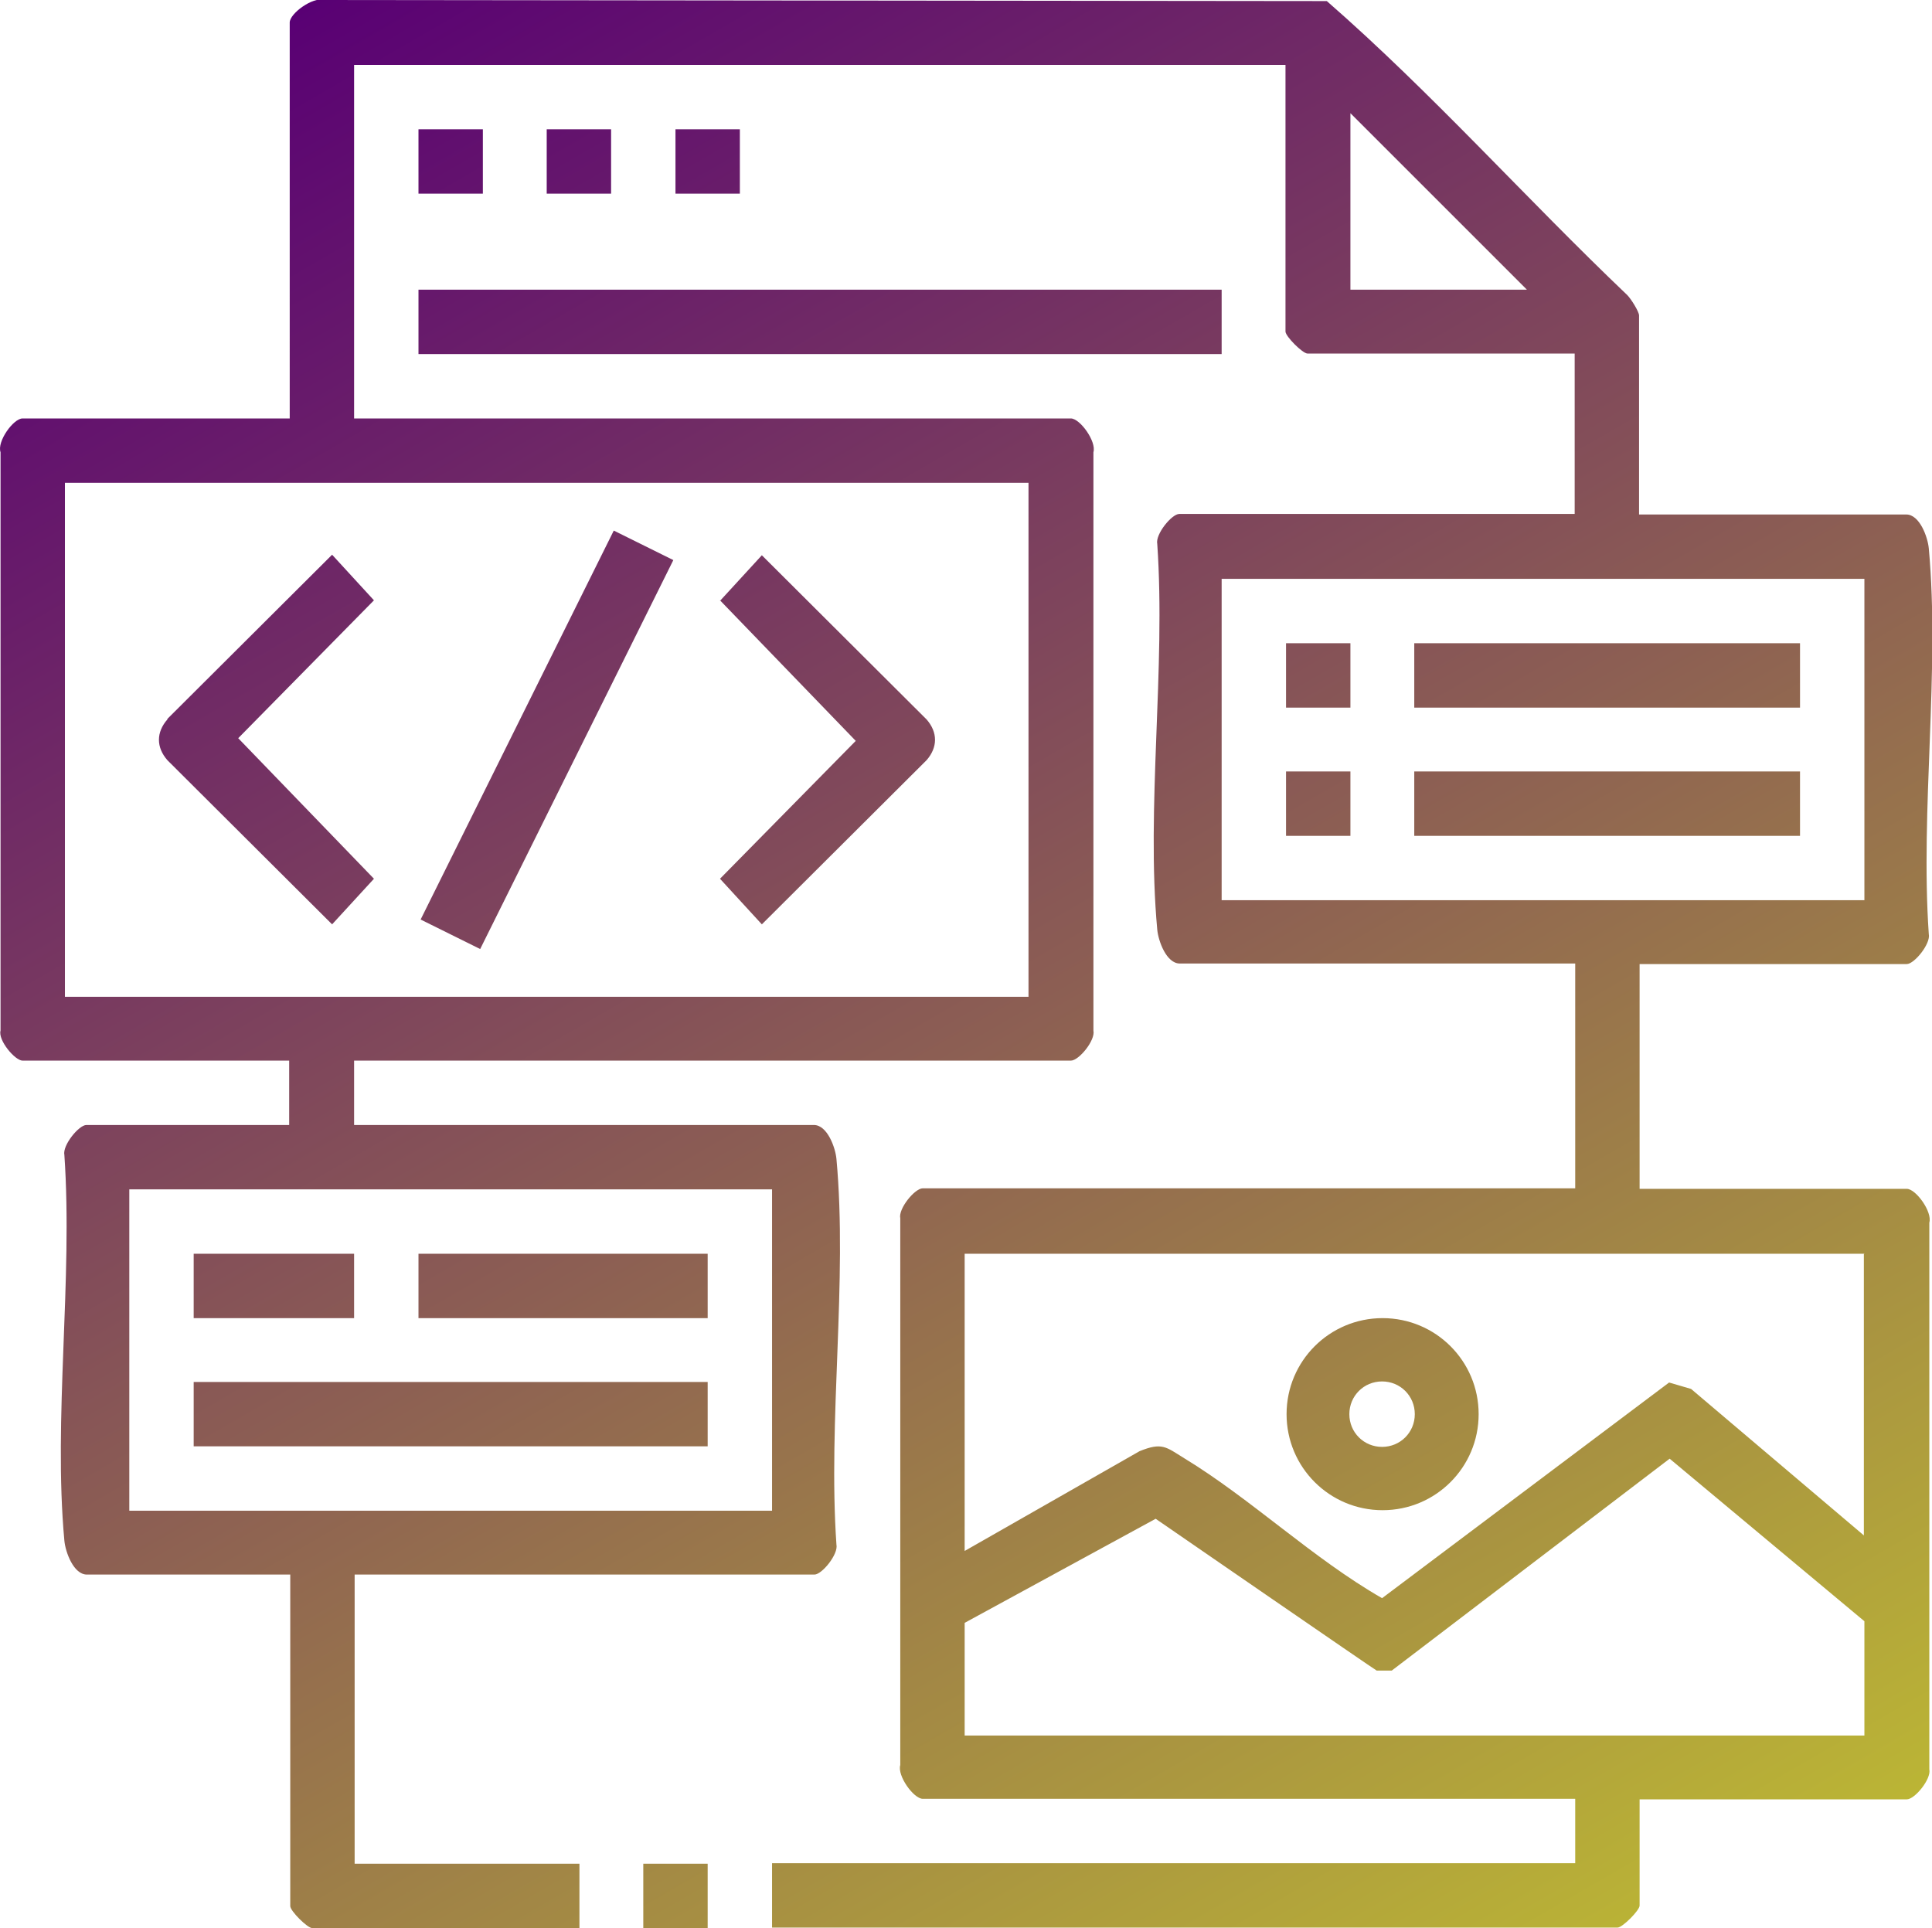 <?xml version="1.0" encoding="UTF-8"?>
<svg id="Layer_1" xmlns="http://www.w3.org/2000/svg" version="1.1" xmlns:xlink="http://www.w3.org/1999/xlink" viewBox="0 0 360.1 359.4">
  <!-- Generator: Adobe Illustrator 29.4.0, SVG Export Plug-In . SVG Version: 2.1.0 Build 152)  -->
  <defs>
    <style>
      .st0 {
        fill: url(#linear-gradient);
      }
    </style>
    <linearGradient id="linear-gradient" x1="69.6" y1="-6.4" x2="289.2" y2="373.9" gradientUnits="userSpaceOnUse">
      <stop offset="0" stop-color="#590074"/>
      <stop offset="1" stop-color="#bbb535"/>
    </linearGradient>
  </defs>
  <path class="st0" d="M305.5,95.9h49.8c2.5,0,4,4.2,4.2,6.3,2.1,22.8-1.6,48.7,0,71.9.4,1.8-2.7,5.6-4.1,5.6h-49.8v41.9h49.8c1.7,0,4.8,4.3,4.2,6.3v101.9c.4,1.8-2.7,5.6-4.2,5.6h-49.8v19.8c0,.9-3.2,4.1-4.1,4.1h-157.6v-12h149.7v-12h-121.6c-1.7,0-4.8-4.3-4.2-6.3v-101.9c-.4-1.8,2.7-5.6,4.2-5.6h121.6v-41.9h-73.7c-2.5,0-4-4.2-4.2-6.3-2.1-22.8,1.6-48.7,0-71.9-.4-1.8,2.7-5.6,4.1-5.6h73.7v-29.9h-49.8c-.9,0-4.1-3.2-4.1-4.1V12.1H66v65.9h133.6c1.7,0,4.8,4.3,4.2,6.3v107.8c.4,1.8-2.7,5.6-4.2,5.6H66v12h85.7c2.5,0,4,4.2,4.2,6.3,2.1,22.8-1.6,48.7,0,71.9.4,1.8-2.7,5.6-4.1,5.6h-85.7v53.9h41.9v12h-49.8c-.9,0-4.1-3.2-4.1-4.1v-61.8H16.2c-2.5,0-4-4.2-4.2-6.3-2.1-22.8,1.6-48.7,0-71.9-.4-1.8,2.7-5.6,4.1-5.6h37.8v-12H4.2c-1.4,0-4.6-3.8-4.1-5.6v-107.8c-.7-2,2.4-6.3,4.1-6.3h49.8V4.2c0-1.7,4.3-4.8,6.3-4.2l187,.2c19.6,17.1,37.1,36.8,56,54.8.7.7,2.2,3.1,2.2,3.8v37.1ZM284.6,54l-32.9-32.9v32.9h32.9ZM191.8,90H12.1v95.8h179.6v-95.8ZM347.5,107.9h-119.8v59.9h119.8v-59.9ZM143.8,221.7H24.1v59.9h119.8v-59.9ZM347.5,233.7h-167.7v55.4l32.6-18.6c4.2-1.7,4.9-.8,8.3,1.3,12.5,7.6,24,18.7,36.9,26.1l53.5-40.2,4.1,1.2,32.2,27.3v-52.4ZM347.5,323.5v-21.3l-36.3-30.3-51.8,39.5h-2.8c0,.1-41.2-28.3-41.2-28.3l-35.6,19.4v21h167.7ZM78,54v12h149.7v-12H78ZM78,24.1v12h12v-12h-12ZM101.9,36.1h12v-12h-12v12ZM125.9,36.1h12v-12h-12v12ZM119.9,359.4h12v-12h-12v12ZM31.2,134.1c-2.1,2.4-2.1,5.2,0,7.6l30.7,30.6,7.8-8.5-25.3-26.2,25.3-25.7-7.8-8.5-30.7,30.6ZM134.2,111.9l25.3,26.2-25.3,25.7,7.8,8.5,30.7-30.6c2.1-2.4,2.1-5.2,0-7.6l-30.7-30.6-7.8,8.5ZM78.4,171.4l11.1,5.5,36-72.5-11.1-5.5-36,72.5ZM275.6,263.6c0,9.9-8,17.9-17.9,17.9s-17.9-8-17.9-17.9,8-17.9,17.9-17.9,17.9,8,17.9,17.9ZM263.7,263.6c0-3.4-2.7-6.1-6.1-6.1s-6.1,2.7-6.1,6.1,2.7,6.1,6.1,6.1,6.1-2.7,6.1-6.1ZM263.6,119.9v12h71.9v-12h-71.9ZM263.6,143.8v12h71.9v-12h-71.9ZM239.7,131.9h12v-12h-12v12ZM239.7,155.8h12v-12h-12v12ZM36.1,257.6v12h95.8v-12H36.1ZM78,233.7v12h53.9v-12h-53.9ZM36.1,233.7v12h29.9v-12h-29.9Z"/>
</svg>